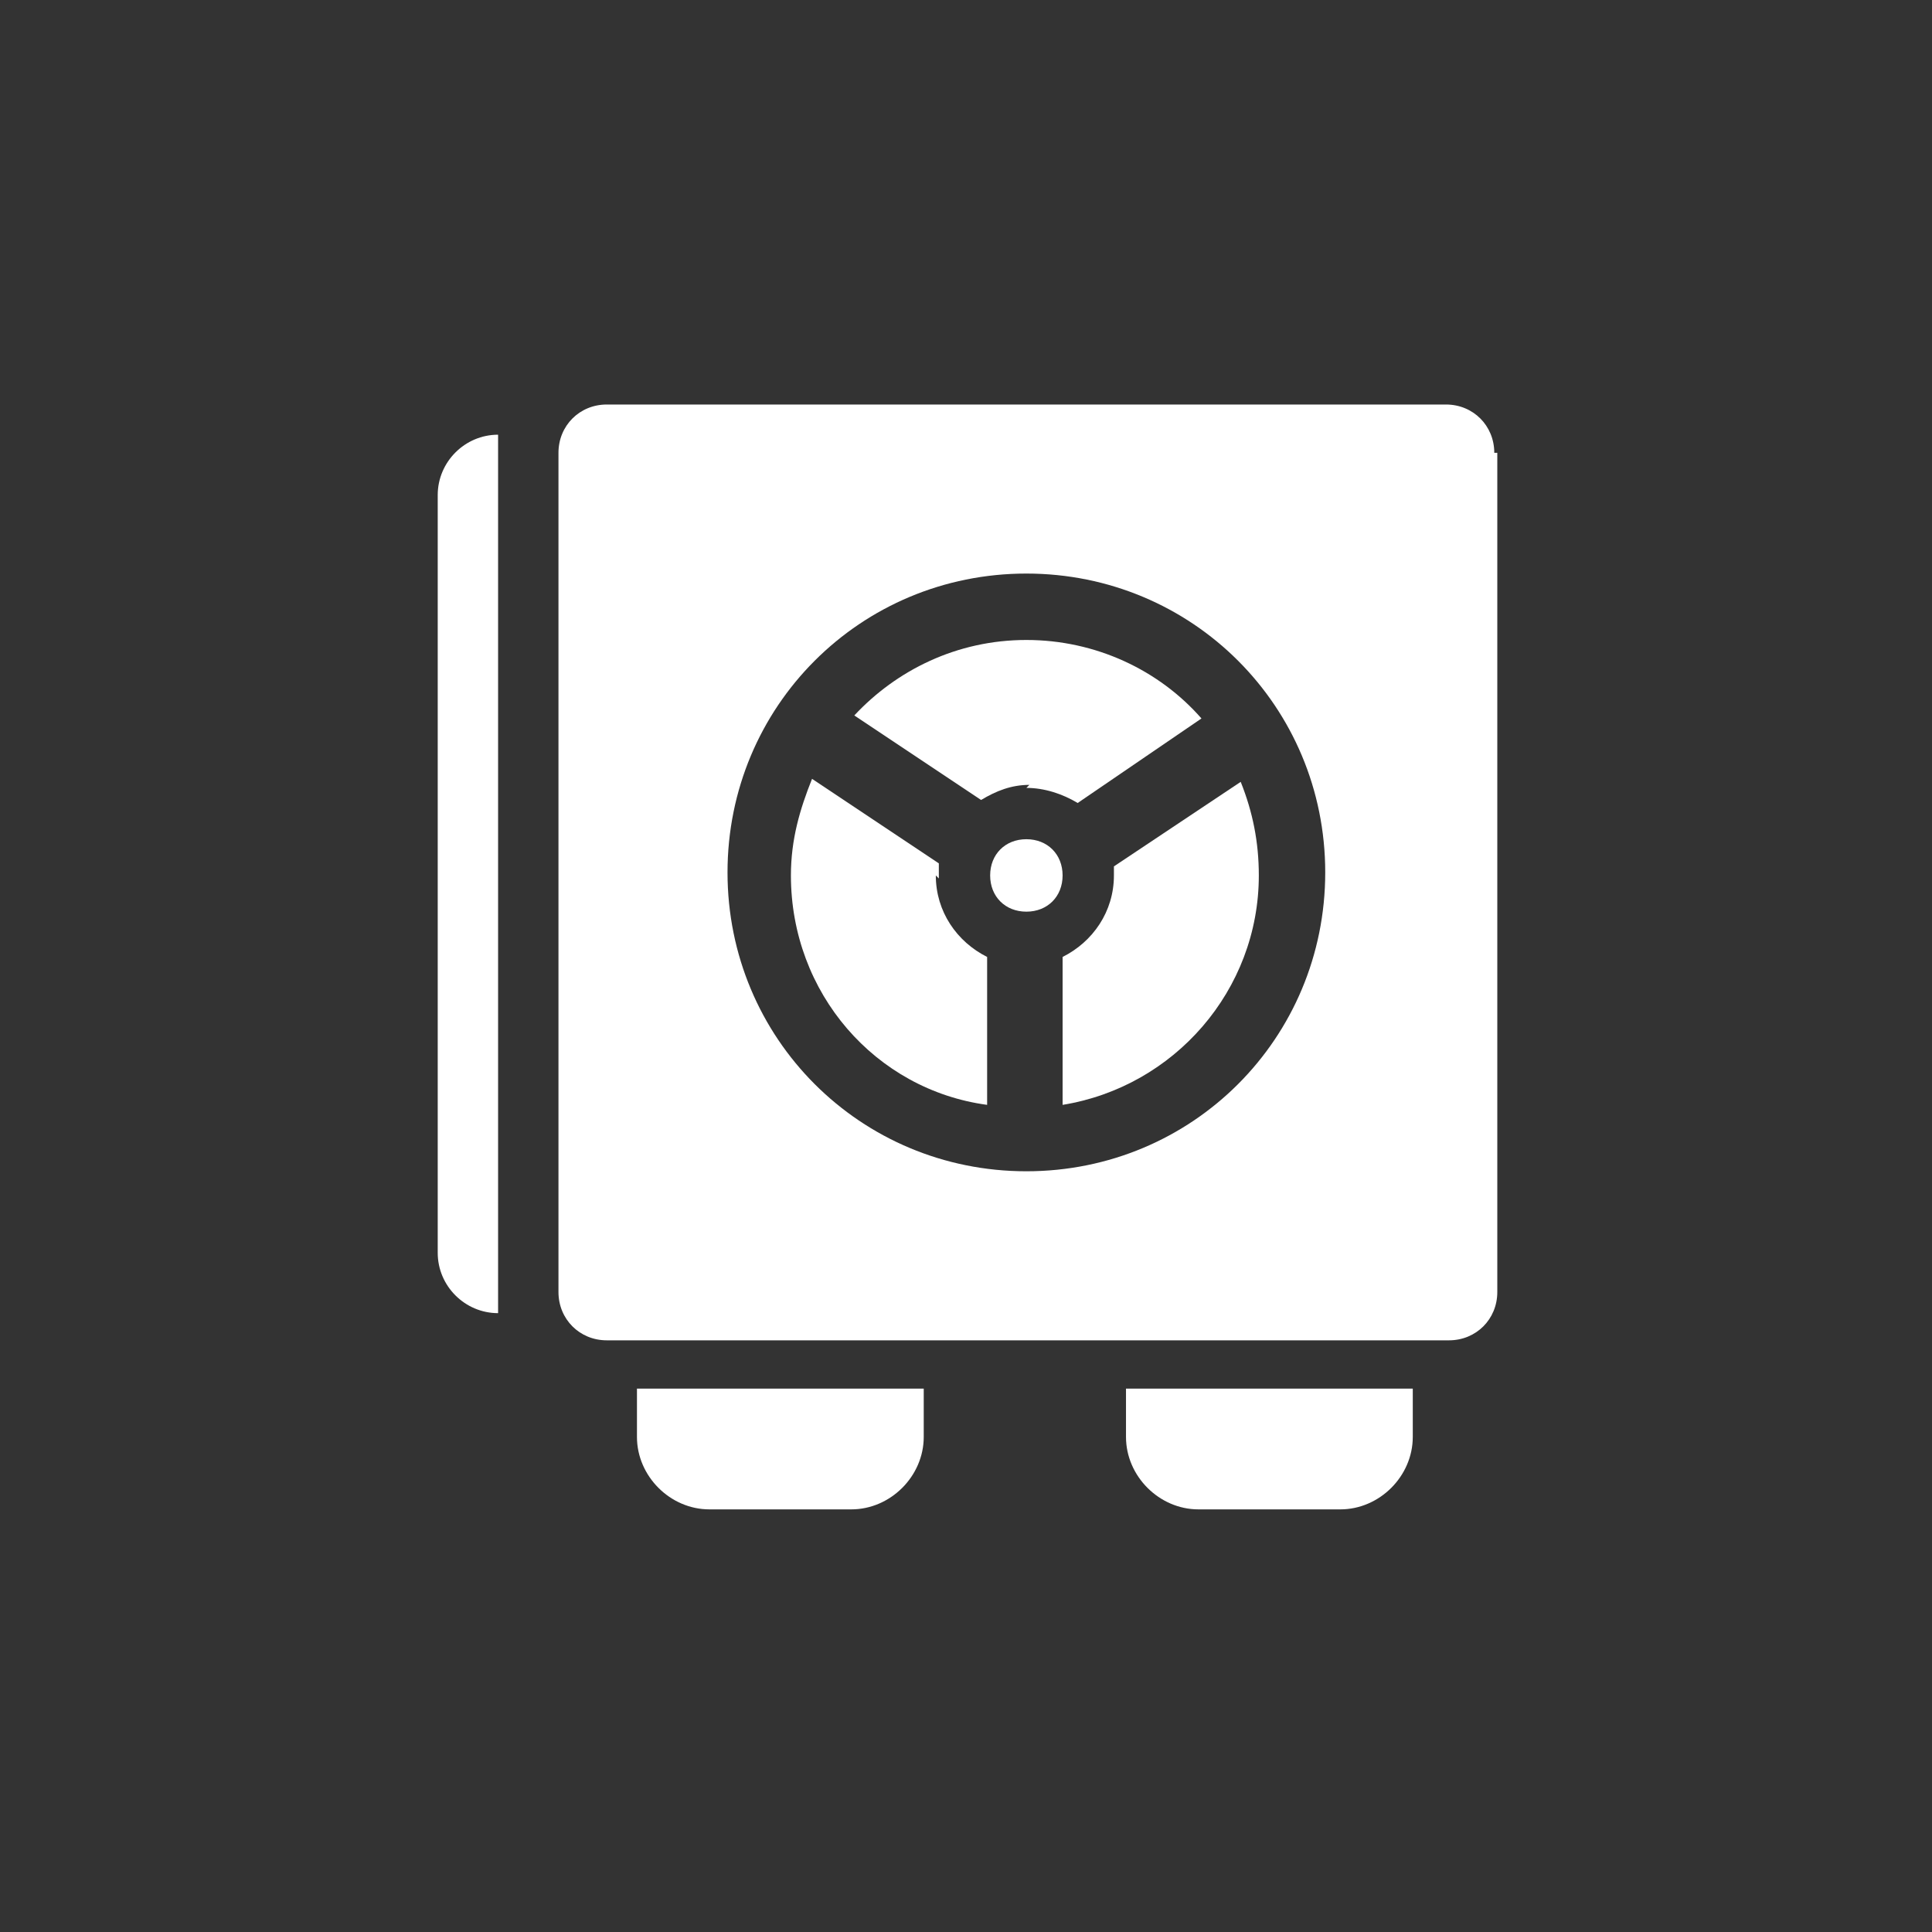 <?xml version="1.0" encoding="UTF-8"?>
<svg xmlns="http://www.w3.org/2000/svg" version="1.1" viewBox="0 0 64 64">
  <rect x="0" y="0" width="64" height="64" fill="#333333" stroke="none"/>
  <defs>
    <style>
      .cls-1 {
        fill: #fff;
      }
    </style>
  </defs>
  <!-- Generator: Adobe Illustrator 28.7.7, SVG Export Plug-In . SVG Version: 1.2.0 Build 194)  -->
  <g>
    <g id="Layer_1">
      <g>
        <path class="cls-1" d="M34,26.1c.6,0,1.2.2,1.7.5l4.1-2.8c-1.4-1.6-3.5-2.6-5.8-2.6h0c-2.3,0-4.3,1-5.7,2.5l4.2,2.8c.5-.3,1-.5,1.6-.5Z"/>
        <path class="cls-1" d="M46.8,46h-9.5v1.6c0,1.3,1.1,2.4,2.4,2.4h4.7c1.3,0,2.4-1.1,2.4-2.4h0v-1.6Z"/>
        <path class="cls-1" d="M14.5,16.4v25.1c0,1.1.9,2,2,2V14.4c-1.1,0-2,.9-2,2Z"/>
        <path class="cls-1" d="M30.6,46h-9.5v1.6c0,1.3,1.1,2.4,2.4,2.4h4.7c1.3,0,2.4-1.1,2.4-2.4h0v-1.6Z"/>
        <path class="cls-1" d="M36.9,29c0,1.2-.7,2.2-1.7,2.7v4.9c3.7-.6,6.5-3.8,6.5-7.6h0c0-1.1-.2-2.1-.6-3.1l-4.2,2.8c0,.1,0,.3,0,.4Z"/>
        <path class="cls-1" d="M31.1,29.1c0-.2,0-.3,0-.5l-4.2-2.8c-.4,1-.7,2-.7,3.2,0,3.9,2.8,7.1,6.5,7.6h0v-4.9c-1-.5-1.7-1.5-1.7-2.7Z"/>
        <path class="cls-1" d="M49.5,15c0-.9-.7-1.6-1.6-1.6h-27.8c-.9,0-1.6.7-1.6,1.6v27.8c0,.9.7,1.6,1.6,1.6h27.9c.9,0,1.6-.7,1.6-1.6h0V15ZM34,38.8c-5.5,0-9.9-4.4-9.9-9.9s4.4-9.9,9.9-9.9,9.9,4.4,9.9,9.9-4.4,9.9-9.9,9.9Z"/>
        <path class="cls-1" d="M34,27.8c-.7,0-1.2.5-1.2,1.2s.5,1.2,1.2,1.2,1.2-.5,1.2-1.2-.5-1.2-1.2-1.2Z"/>
      </g>
    </g>
  </g>
</svg>